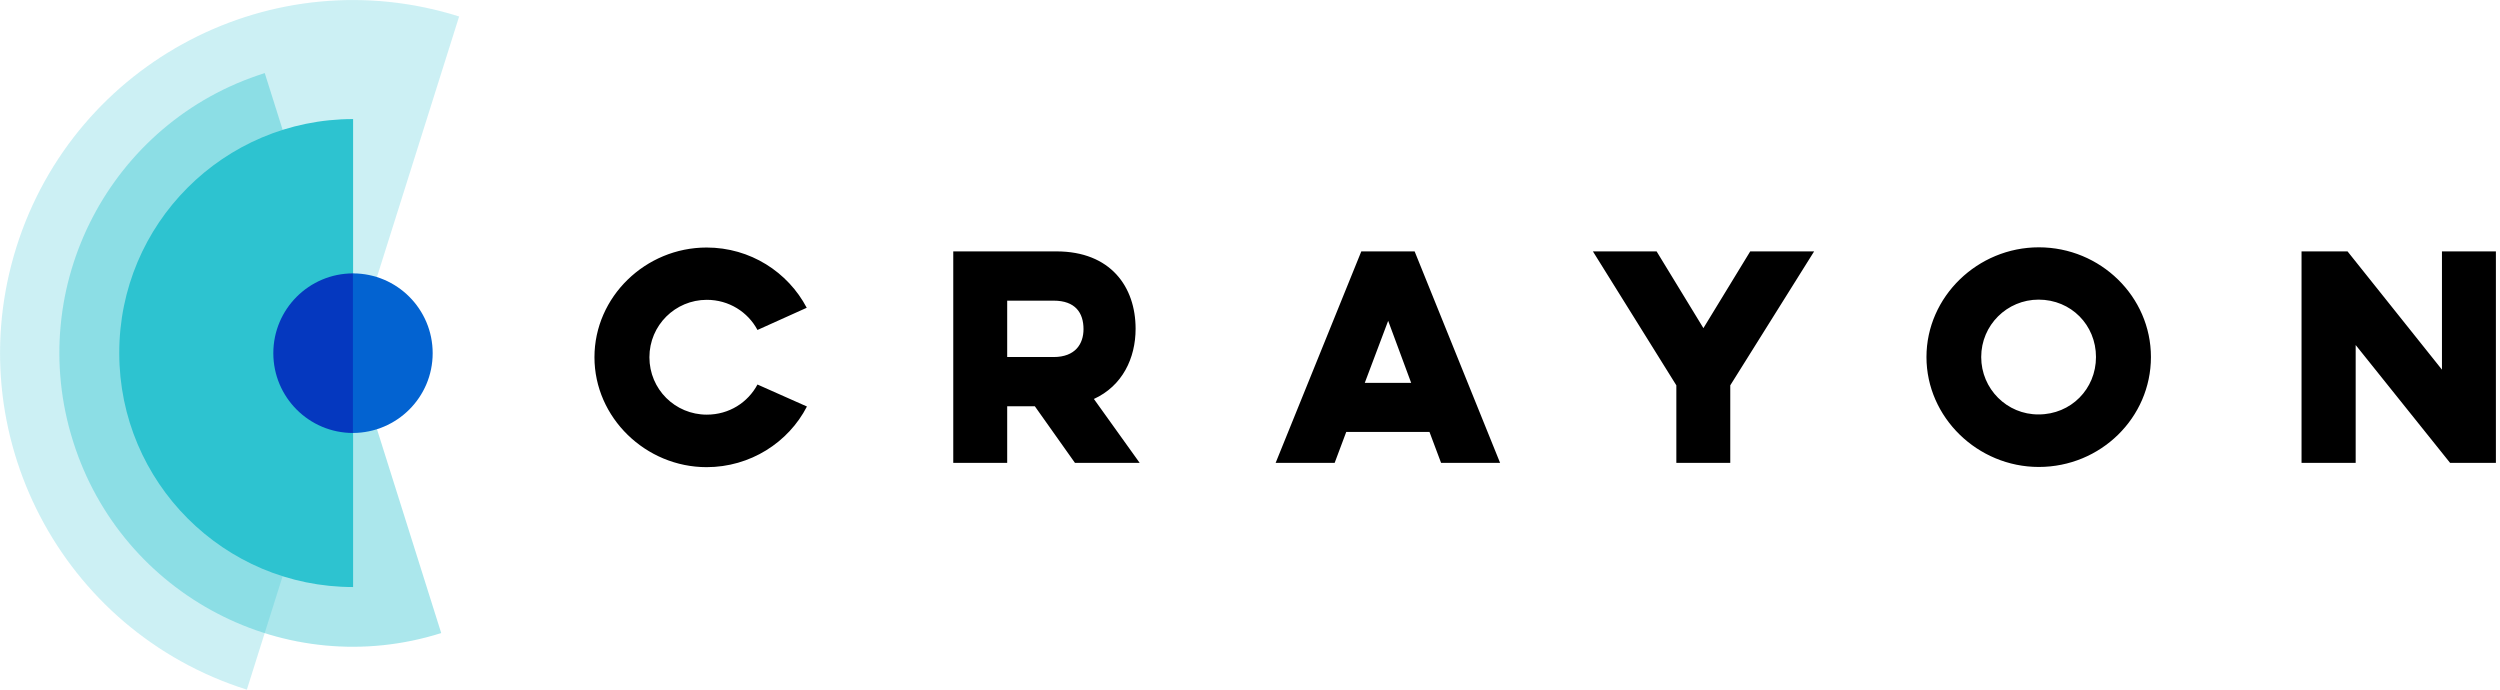 <svg width="203" height="56" viewBox="0 0 203 56" fill="none" xmlns="http://www.w3.org/2000/svg">
<g clip-path="url(#clip0_109_2010)">
<path d="M191.281 37.586V28.016L198.948 37.586H202.667V20.413H198.287V30.016L190.62 20.413H186.885V37.586H191.281ZM160.874 28.991C160.874 26.396 162.973 24.33 165.534 24.33C168.178 24.33 170.194 26.396 170.194 28.991C170.194 31.586 168.162 33.652 165.534 33.652C162.973 33.669 160.874 31.586 160.874 28.991ZM156.429 28.991C156.429 33.9 160.593 37.917 165.551 37.917C170.574 37.917 174.656 33.917 174.656 28.991C174.656 24.082 170.558 20.082 165.551 20.082C160.593 20.082 156.429 24.082 156.429 28.991ZM134.516 20.413H129.344L136.119 31.289V37.586H140.498V31.289L147.307 20.413H142.118L138.317 26.644L134.516 20.413ZM114.587 31.09H110.819L112.719 26.049L114.587 31.09ZM110.538 20.413L103.581 37.586H108.373L109.315 35.074H116.074L117.016 37.586H121.808L114.868 20.413H110.538ZM85.552 24.413C87.32 24.413 87.981 25.404 87.981 26.727C87.981 27.917 87.32 28.991 85.552 28.991H81.784V24.413H85.552ZM77.405 20.413V37.586H81.784V32.991H84.031L87.287 37.586H92.542L88.824 32.396C91.137 31.338 92.211 29.09 92.211 26.694C92.211 23.289 90.179 20.413 85.783 20.413H77.405ZM61.507 31.223C60.731 32.677 59.21 33.669 57.392 33.669C54.815 33.669 52.732 31.603 52.732 29.008C52.732 26.413 54.831 24.346 57.392 24.346C59.194 24.346 60.731 25.338 61.507 26.793L65.506 24.991C63.986 22.099 60.929 20.099 57.376 20.099C52.418 20.099 48.27 24.099 48.27 29.008C48.27 33.917 52.435 37.933 57.376 37.933C60.912 37.933 64.019 35.933 65.523 33.008L61.507 31.223Z" fill="black"/>
<path opacity="0.24" d="M20.045 55.999C4.957 51.239 -3.421 35.157 1.338 20.049C6.097 4.958 22.193 -3.422 37.281 1.338L20.045 55.999Z" fill="#2DC3D0"/>
<path opacity="0.4" d="M35.827 51.405C23.268 55.372 9.882 48.396 5.933 35.834C1.966 23.272 8.94 9.884 21.499 5.934L35.827 51.405Z" fill="#2DC3D0"/>
<path d="M28.672 47.668C18.178 47.668 9.684 39.156 9.684 28.676C9.667 18.18 18.178 9.668 28.672 9.668V47.668Z" fill="#2DC3D0"/>
<path d="M28.671 22.199C25.102 22.199 22.194 25.092 22.194 28.679C22.194 32.249 25.085 35.158 28.671 35.158V22.199Z" fill="#0538BF"/>
<path d="M35.133 28.679C35.133 25.108 32.241 22.199 28.655 22.199V35.158C32.241 35.141 35.133 32.249 35.133 28.679Z" fill="#0363D1"/>
</g>
<defs>
<clipPath id="clip0_109_2010">
<rect width="202.667" height="56" fill="white"/>
</clipPath>
</defs>
</svg>
